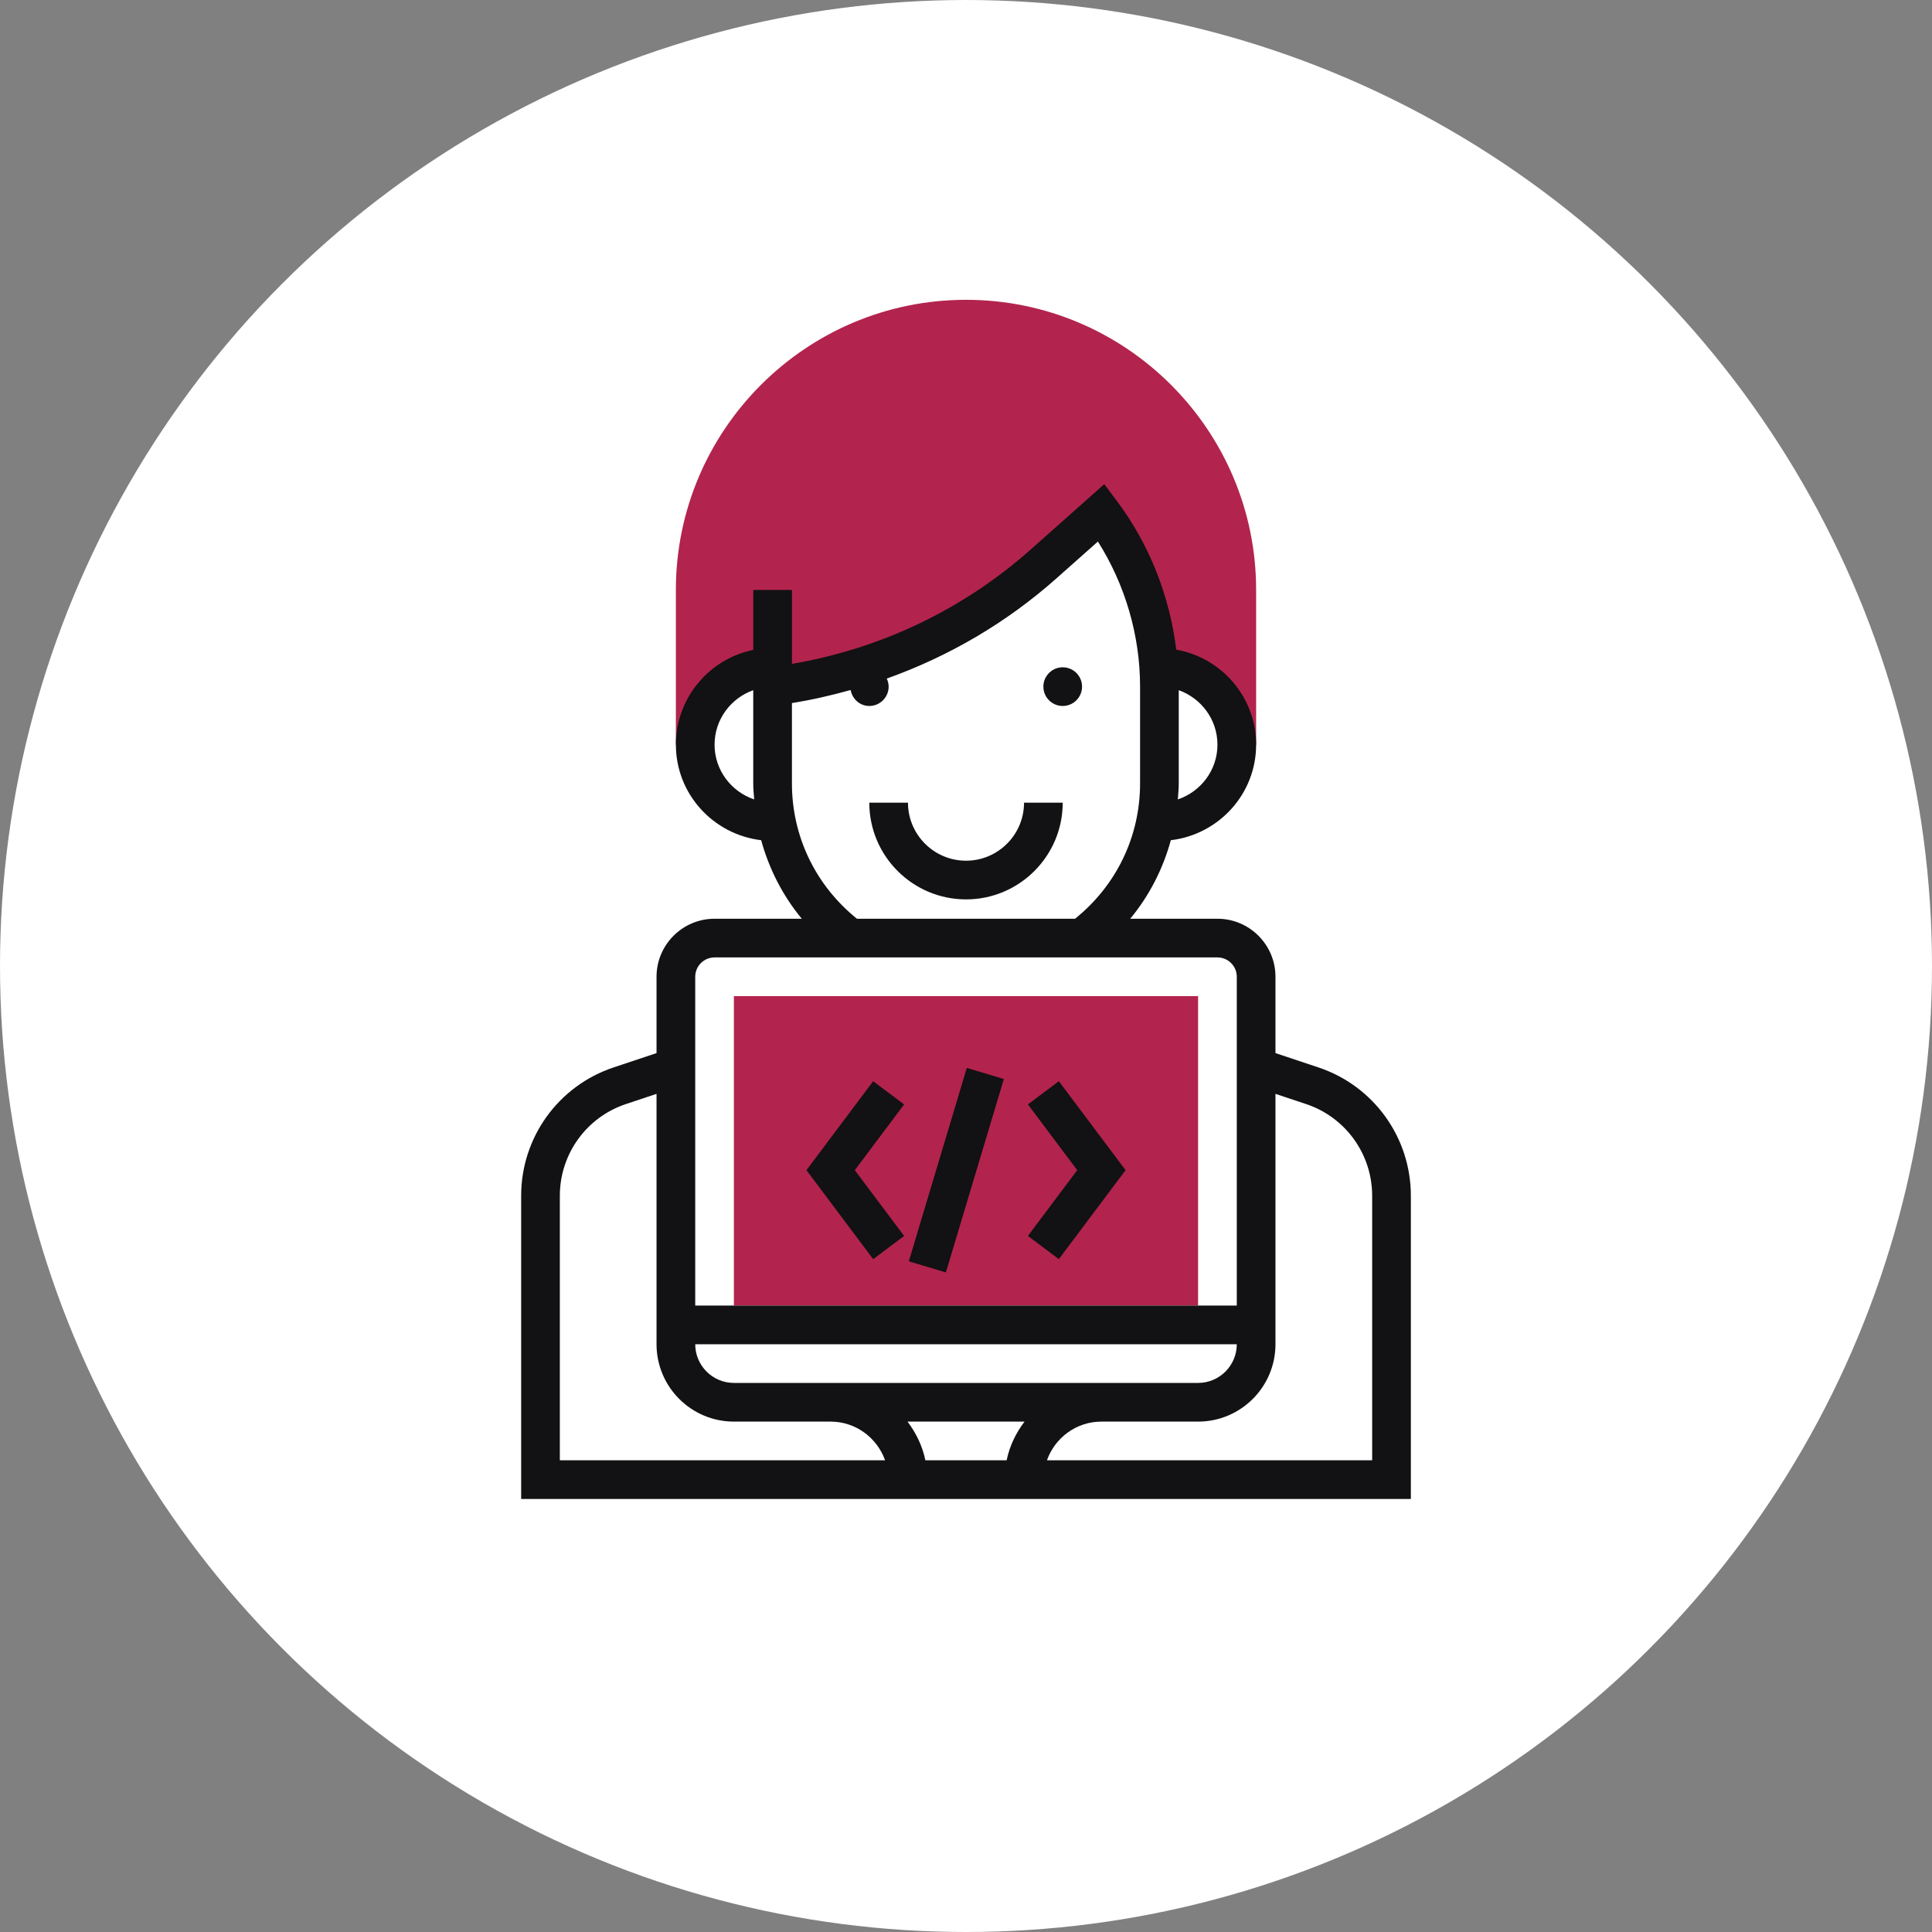 <?xml version="1.0" encoding="UTF-8"?> <svg xmlns="http://www.w3.org/2000/svg" width="100" height="100" viewBox="0 0 100 100" fill="none"><rect x="0" y="0" width="100" height="100" fill="#808080" stroke="none"/> <circle cx="50" cy="50" r="50" fill="white"></circle> <g clip-path="url(#clip0)"> <path d="M50 15.518C41.72 15.518 34.983 22.254 34.983 30.534V38.543H35.984C35.984 36.332 37.778 34.539 39.989 34.539H44.52C48.017 33.444 51.266 31.634 54.031 29.177L57.008 26.53C58.757 28.861 59.777 31.645 59.971 34.539H60.011C62.223 34.539 64.016 36.332 64.016 38.543H65.017V30.534C65.017 22.254 58.28 15.518 50 15.518Z" fill="#B2244D"></path> <path d="M62.013 51.558H37.986V67.575H62.013V51.558Z" fill="#B2244D"></path> <path d="M55.006 36.541C55.559 36.541 56.007 36.093 56.007 35.54C56.007 34.987 55.559 34.539 55.006 34.539C54.453 34.539 54.005 34.987 54.005 35.54C54.005 36.093 54.453 36.541 55.006 36.541Z" fill="#121113"></path> <path d="M50.001 46.552C52.761 46.552 55.006 44.307 55.006 41.547H53.004C53.004 43.203 51.657 44.55 50.001 44.55C48.345 44.55 46.997 43.203 46.997 41.547H44.995C44.995 44.307 47.241 46.552 50.001 46.552Z" fill="#121113"></path> <path d="M68.234 55.247L66.018 54.508V50.557C66.018 48.901 64.671 47.554 63.015 47.554H58.5C59.488 46.361 60.194 44.978 60.602 43.489C63.082 43.193 65.017 41.101 65.017 38.544C65.017 36.082 63.227 34.041 60.882 33.626C60.543 30.851 59.49 28.171 57.809 25.93L57.157 25.06L53.366 28.428C49.857 31.548 45.595 33.575 40.991 34.363V30.535H38.989V33.639C36.707 34.105 34.984 36.126 34.984 38.544C34.984 41.101 36.92 43.193 39.398 43.489C39.808 44.978 40.513 46.361 41.501 47.554H36.986C35.33 47.554 33.982 48.901 33.982 50.557V54.508L31.767 55.247C28.9 56.201 26.975 58.873 26.975 61.894V77.587H73.026V61.894C73.026 58.873 71.1 56.201 68.234 55.247ZM61.012 40.546V35.724C62.175 36.139 63.015 37.24 63.015 38.544C63.015 39.864 62.152 40.976 60.964 41.378C60.985 41.101 61.012 40.826 61.012 40.546ZM36.986 38.544C36.986 37.24 37.826 36.139 38.988 35.724V40.546C38.988 40.826 39.015 41.101 39.036 41.378C37.849 40.976 36.986 39.864 36.986 38.544ZM40.99 40.546V36.39C42.021 36.227 43.032 35.992 44.029 35.715C44.115 36.181 44.504 36.541 44.995 36.541C45.547 36.541 45.996 36.093 45.996 35.54C45.996 35.39 45.958 35.251 45.899 35.123C49.115 33.974 52.099 32.233 54.694 29.925L56.827 28.03C58.24 30.264 59.01 32.892 59.01 35.54V40.546C59.01 43.303 57.782 45.834 55.644 47.554H44.356C42.219 45.833 40.99 43.302 40.99 40.546ZM35.985 50.557C35.985 50.004 36.434 49.556 36.986 49.556H63.015C63.567 49.556 64.016 50.004 64.016 50.557V67.576H35.985V50.557ZM64.016 69.578C64.016 70.682 63.118 71.58 62.014 71.58H37.987C36.883 71.58 35.985 70.682 35.985 69.578H64.016ZM28.977 75.585V61.894C28.977 59.736 30.352 57.827 32.4 57.145L33.982 56.618V69.578C33.982 71.787 35.778 73.582 37.987 73.582H42.992C44.296 73.582 45.397 74.422 45.812 75.585H28.977ZM52.103 75.585H47.897C47.745 74.841 47.414 74.167 46.972 73.582H53.03C52.586 74.167 52.256 74.841 52.103 75.585ZM71.023 75.585H54.189C54.603 74.422 55.705 73.582 57.008 73.582H62.014C64.222 73.582 66.018 71.787 66.018 69.578V56.618L67.601 57.145C69.648 57.828 71.023 59.736 71.023 61.894V75.585Z" fill="#121113"></path> <path d="M45.195 55.963L41.741 60.568L45.195 65.173L46.797 63.972L44.244 60.568L46.797 57.164L45.195 55.963Z" fill="#121113"></path> <path d="M53.204 57.164L55.757 60.568L53.204 63.972L54.806 65.173L58.26 60.568L54.806 55.963L53.204 57.164Z" fill="#121113"></path> <path d="M48.958 65.861L51.959 55.85L50.041 55.275L47.04 65.286L48.958 65.861Z" fill="#121113"></path> </g> <defs> <clipPath id="clip0"> <rect width="62.069" height="62.069" fill="white" transform="translate(18.966 15.518)"></rect> </clipPath> </defs> </svg> 